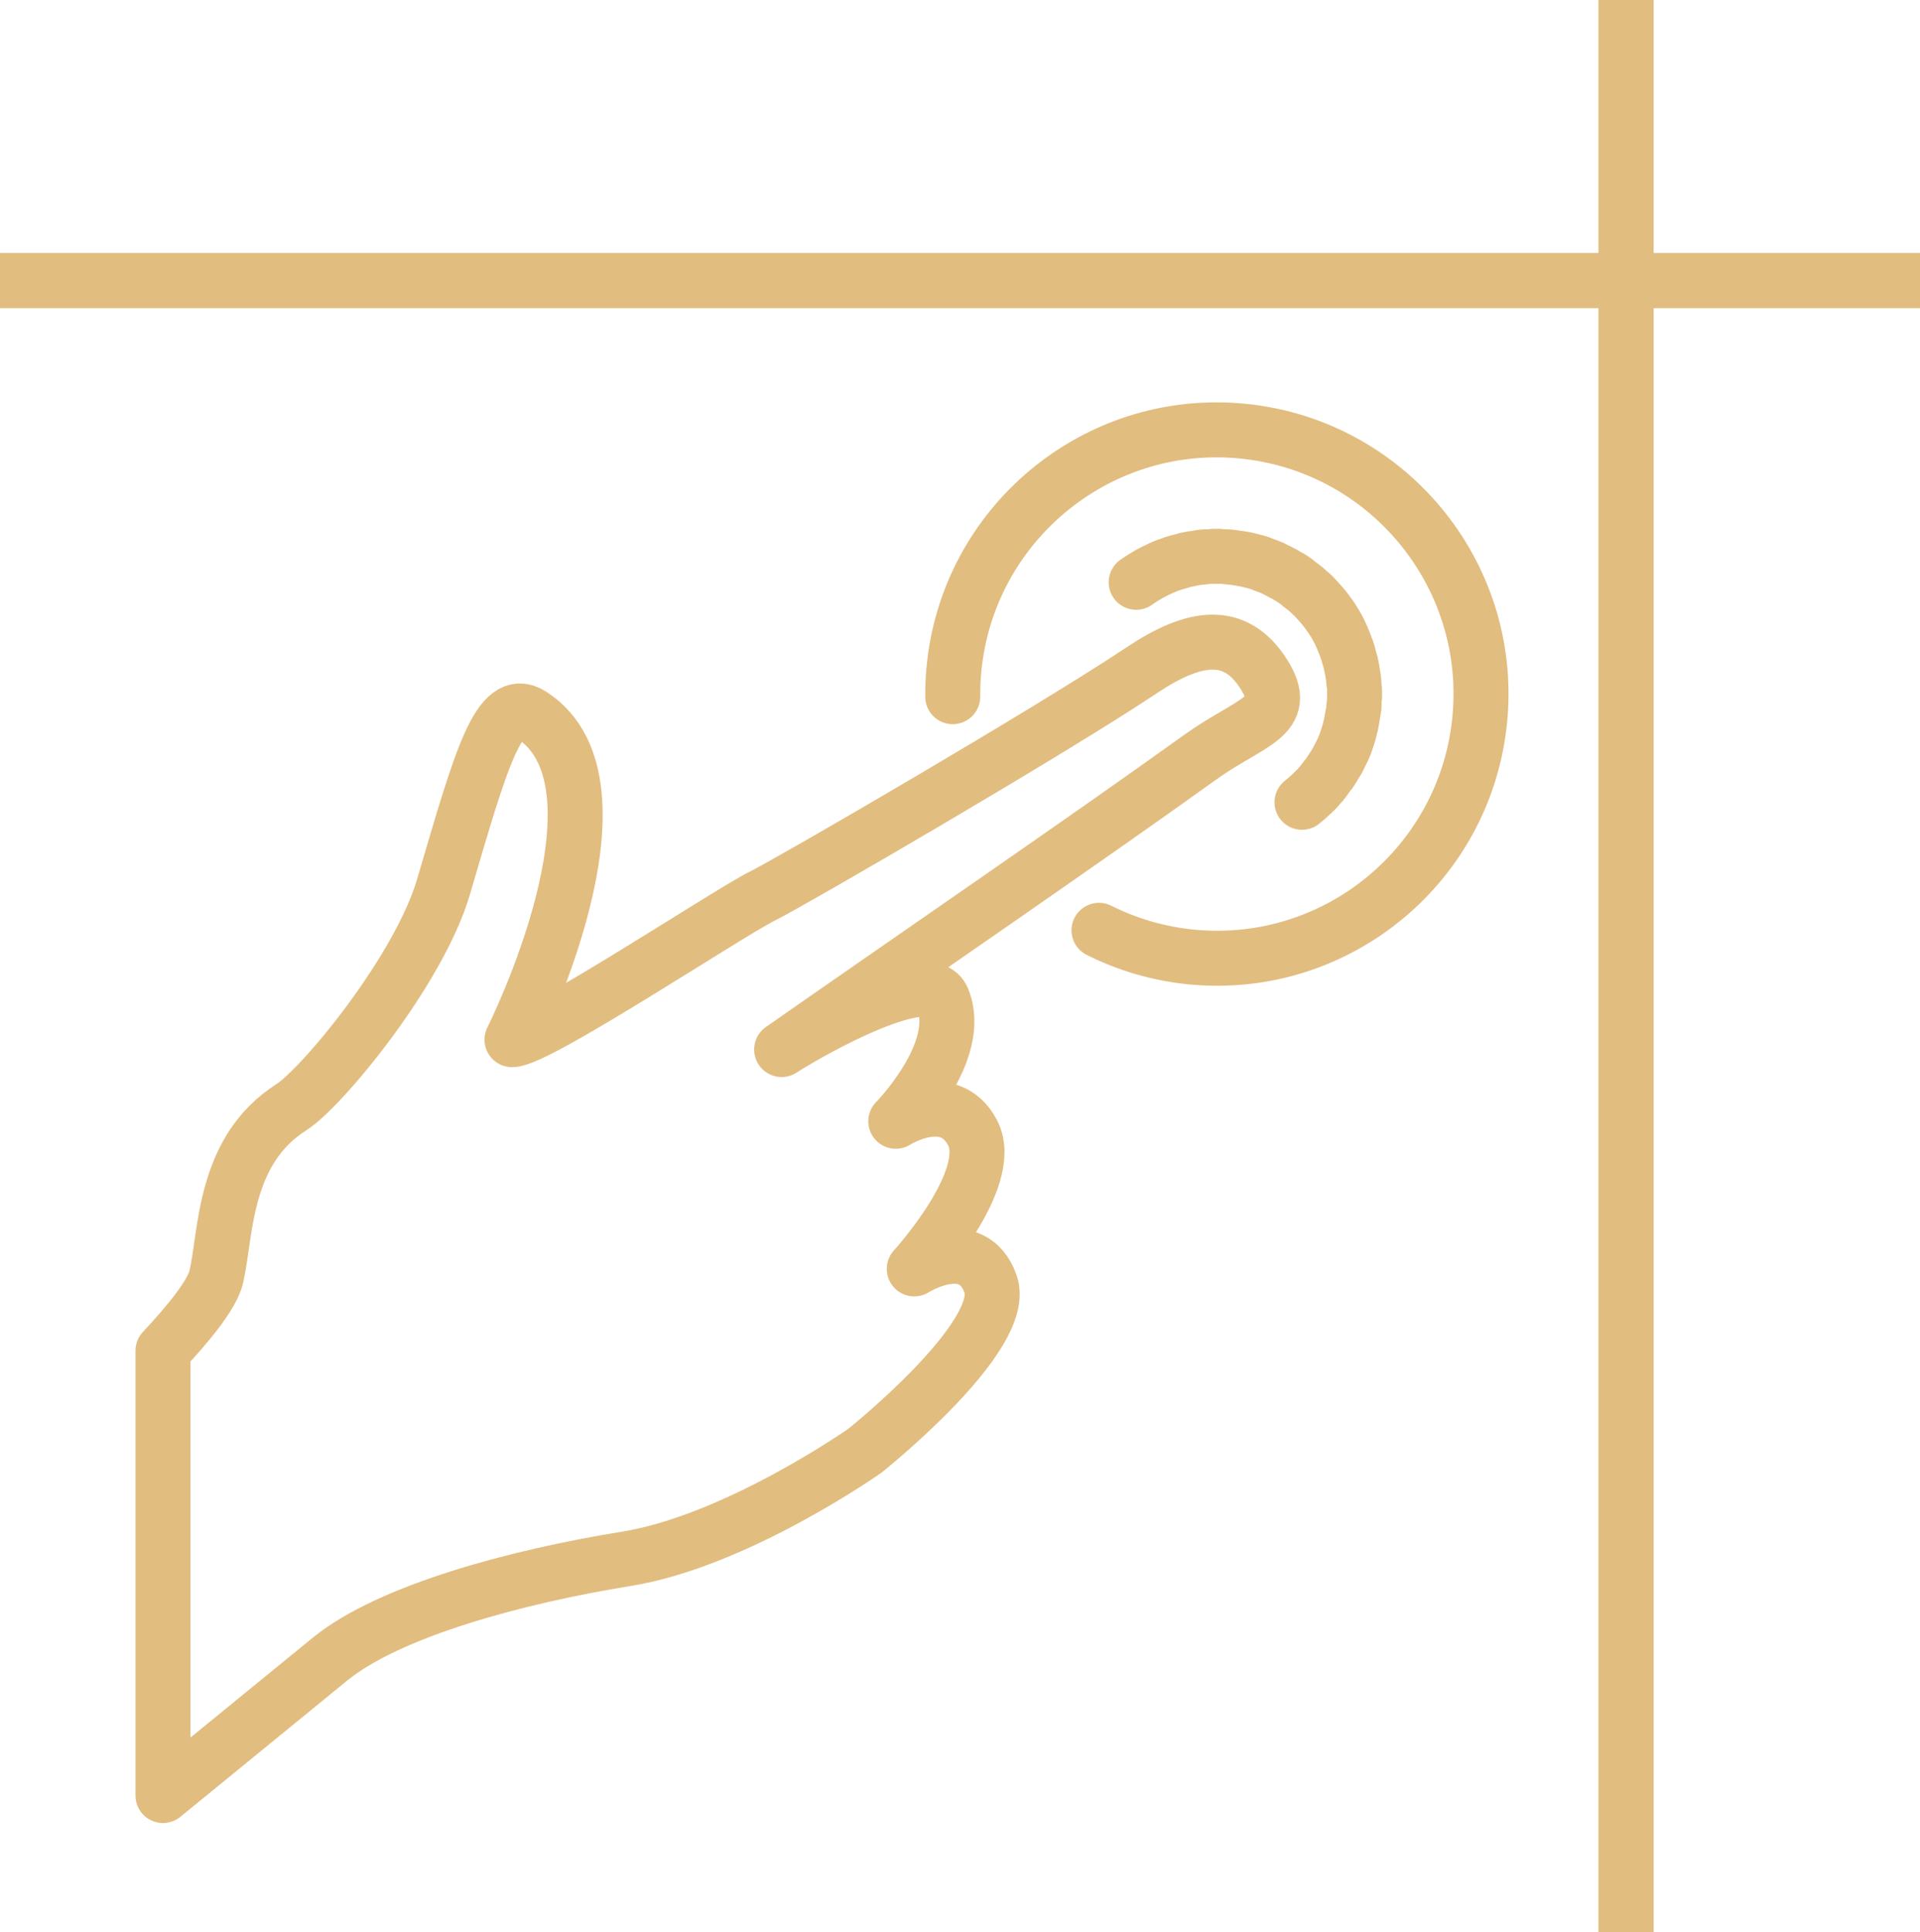 <svg xmlns="http://www.w3.org/2000/svg" id="Calque_2" data-name="Calque 2" viewBox="0 0 87.3 87.84"><defs><style>      .cls-1 {        fill: none;        stroke: #e2bd80;        stroke-linecap: round;        stroke-linejoin: round;        stroke-width: 2.5px;      }      .cls-2 {        fill: #e2bd80;        fill-rule: evenodd;        stroke-width: 0px;      }    </style></defs><g id="Calque_1-2" data-name="Calque 1"><polygon class="cls-2" points="75.19 0 75.19 11.5 87.3 11.5 87.3 14.01 75.19 14.01 75.19 87.84 72.68 87.84 72.68 14.01 0 14.01 0 11.5 72.68 11.5 72.68 0 75.19 0"></polygon><g><path class="cls-1" d="M59.83,27.21c-.07-.08-.15-.15-.23-.23.08.07.16.15.23.23Z"></path><path class="cls-1" d="M58.64,26.24c.08.05.17.1.25.16-.08-.06-.17-.11-.25-.16Z"></path><path class="cls-1" d="M59.14,26.6c.08.06.16.12.23.18-.07-.06-.15-.12-.23-.18Z"></path><path class="cls-1" d="M58.09,25.94c.1.05.2.1.29.15-.09-.05-.19-.1-.29-.15Z"></path><path class="cls-1" d="M56.35,25.38c.11.02.23.04.34.06-.11-.03-.23-.04-.34-.06Z"></path><path class="cls-1" d="M56.93,25.5c.12.03.24.06.36.1-.12-.04-.24-.07-.36-.1Z"></path><path class="cls-1" d="M57.51,25.69c.11.04.23.08.34.13-.11-.05-.22-.09-.34-.13Z"></path><path class="cls-1" d="M60.74,28.41c.06.11.12.21.17.32-.05-.11-.11-.21-.17-.32Z"></path><path class="cls-1" d="M61.42,30.15c.02.1.04.2.06.3-.02-.1-.04-.2-.06-.3Z"></path><path class="cls-1" d="M61.25,29.55c.03.1.07.21.09.31-.03-.1-.06-.21-.09-.31Z"></path><path class="cls-1" d="M61.53,30.76c.01.1.02.19.03.29,0-.1-.02-.19-.03-.29Z"></path><path class="cls-1" d="M61.59,31.55c0-.05,0-.11,0-.16,0,.09,0,.19,0,.28,0-.04,0-.08,0-.12Z"></path><path class="cls-1" d="M60.39,27.88c.08.1.15.21.22.32-.07-.11-.14-.21-.22-.32Z"></path><path class="cls-1" d="M60.01,27.41c.08.09.16.18.24.28-.08-.1-.16-.19-.24-.28Z"></path><path class="cls-1" d="M55.77,25.31c.1,0,.21.02.31.03-.1-.01-.21-.02-.31-.03Z"></path><path class="cls-1" d="M61.02,28.97c.05.1.09.21.13.32-.04-.11-.09-.21-.13-.32Z"></path><path class="cls-1" d="M61.06,34.07c.05-.1.09-.21.13-.32-.04.11-.08.21-.13.32Z"></path><path class="cls-1" d="M61.43,32.92c.02-.11.04-.22.06-.33-.02.11-.04.22-.06.33Z"></path><path class="cls-1" d="M61.27,33.51c.04-.11.07-.23.1-.34-.03.11-.06.23-.1.34Z"></path><path class="cls-1" d="M61.54,32.31c.01-.1.02-.2.03-.31,0,.1-.01.21-.03.31Z"></path><path class="cls-1" d="M59.68,36.05c.07-.07.14-.14.21-.21-.07.07-.13.14-.21.21Z"></path><path class="cls-1" d="M60.1,35.6c.06-.07.11-.14.16-.21-.05.07-.11.14-.16.21Z"></path><path class="cls-1" d="M60.79,34.6c.05-.09.09-.18.14-.27-.04.09-.09.18-.14.27Z"></path><path class="cls-1" d="M60.47,35.11c.05-.07.1-.15.15-.23-.05.08-.1.15-.15.23Z"></path><path class="cls-1" d="M54.21,25.39c-.1.02-.19.04-.29.06.1-.02.19-.04.29-.06Z"></path><path class="cls-1" d="M52.49,25.97c-.1.05-.2.11-.3.16.1-.06.2-.11.3-.16Z"></path><path class="cls-1" d="M53.04,25.72c-.1.04-.2.08-.3.13.1-.04.2-.09.3-.13Z"></path><path class="cls-1" d="M51.96,26.27c-.1.06-.2.13-.3.2.1-.07.2-.14.3-.2Z"></path><path class="cls-1" d="M53.62,25.53c-.1.03-.2.06-.3.09.1-.03.2-.06.3-.09Z"></path><path class="cls-1" d="M54.82,25.31c-.09,0-.19.02-.28.03.09-.01.19-.02.28-.03Z"></path><path class="cls-1" d="M59.46,36.25c-.08.07-.17.15-.26.22.09-.07.17-.14.26-.22Z"></path><path class="cls-1" d="M55.44,25.29s-.08,0-.12,0c-.05,0-.11,0-.16,0,.09,0,.19,0,.28,0Z"></path></g><path class="cls-1" d="M49.97,42.29c1.3.65,2.74,1.08,4.28,1.22,6.61.6,12.44-4.28,13.04-10.88s-4.28-12.44-10.88-13.04-12.44,4.28-13.04,10.88c-.04.4-.05.8-.05,1.2"></path><path class="cls-1" d="M57.46,30.64c-1.31-2.06-3.18-1.75-5.55-.17-4.15,2.77-15.91,9.6-17.24,10.26-1.56.77-10.28,6.56-11.39,6.53,0,0,5.82-11.57.89-14.76-1.48-.96-2.29,1.98-4,7.8-1.13,3.85-5.56,9.17-6.92,10.03-3.1,1.97-2.96,5.7-3.41,7.69-.18.81-1.24,2.11-2.43,3.38v20.22l7.63-6.23c2.7-2.17,8.43-3.72,13.44-4.53,5.01-.81,10.84-4.91,10.84-4.91,0,0,6.56-5.22,5.72-7.58s-3.47-.69-3.47-.69c0,0,3.73-4.08,2.66-6.17s-3.5-.54-3.5-.54c0,0,3.12-3.17,2.13-5.56-.62-1.5-5.67,1.24-7.32,2.3,5.81-4.06,14.1-9.74,18.99-13.26,2.33-1.68,4.18-1.84,2.93-3.81Z"></path></g></svg>